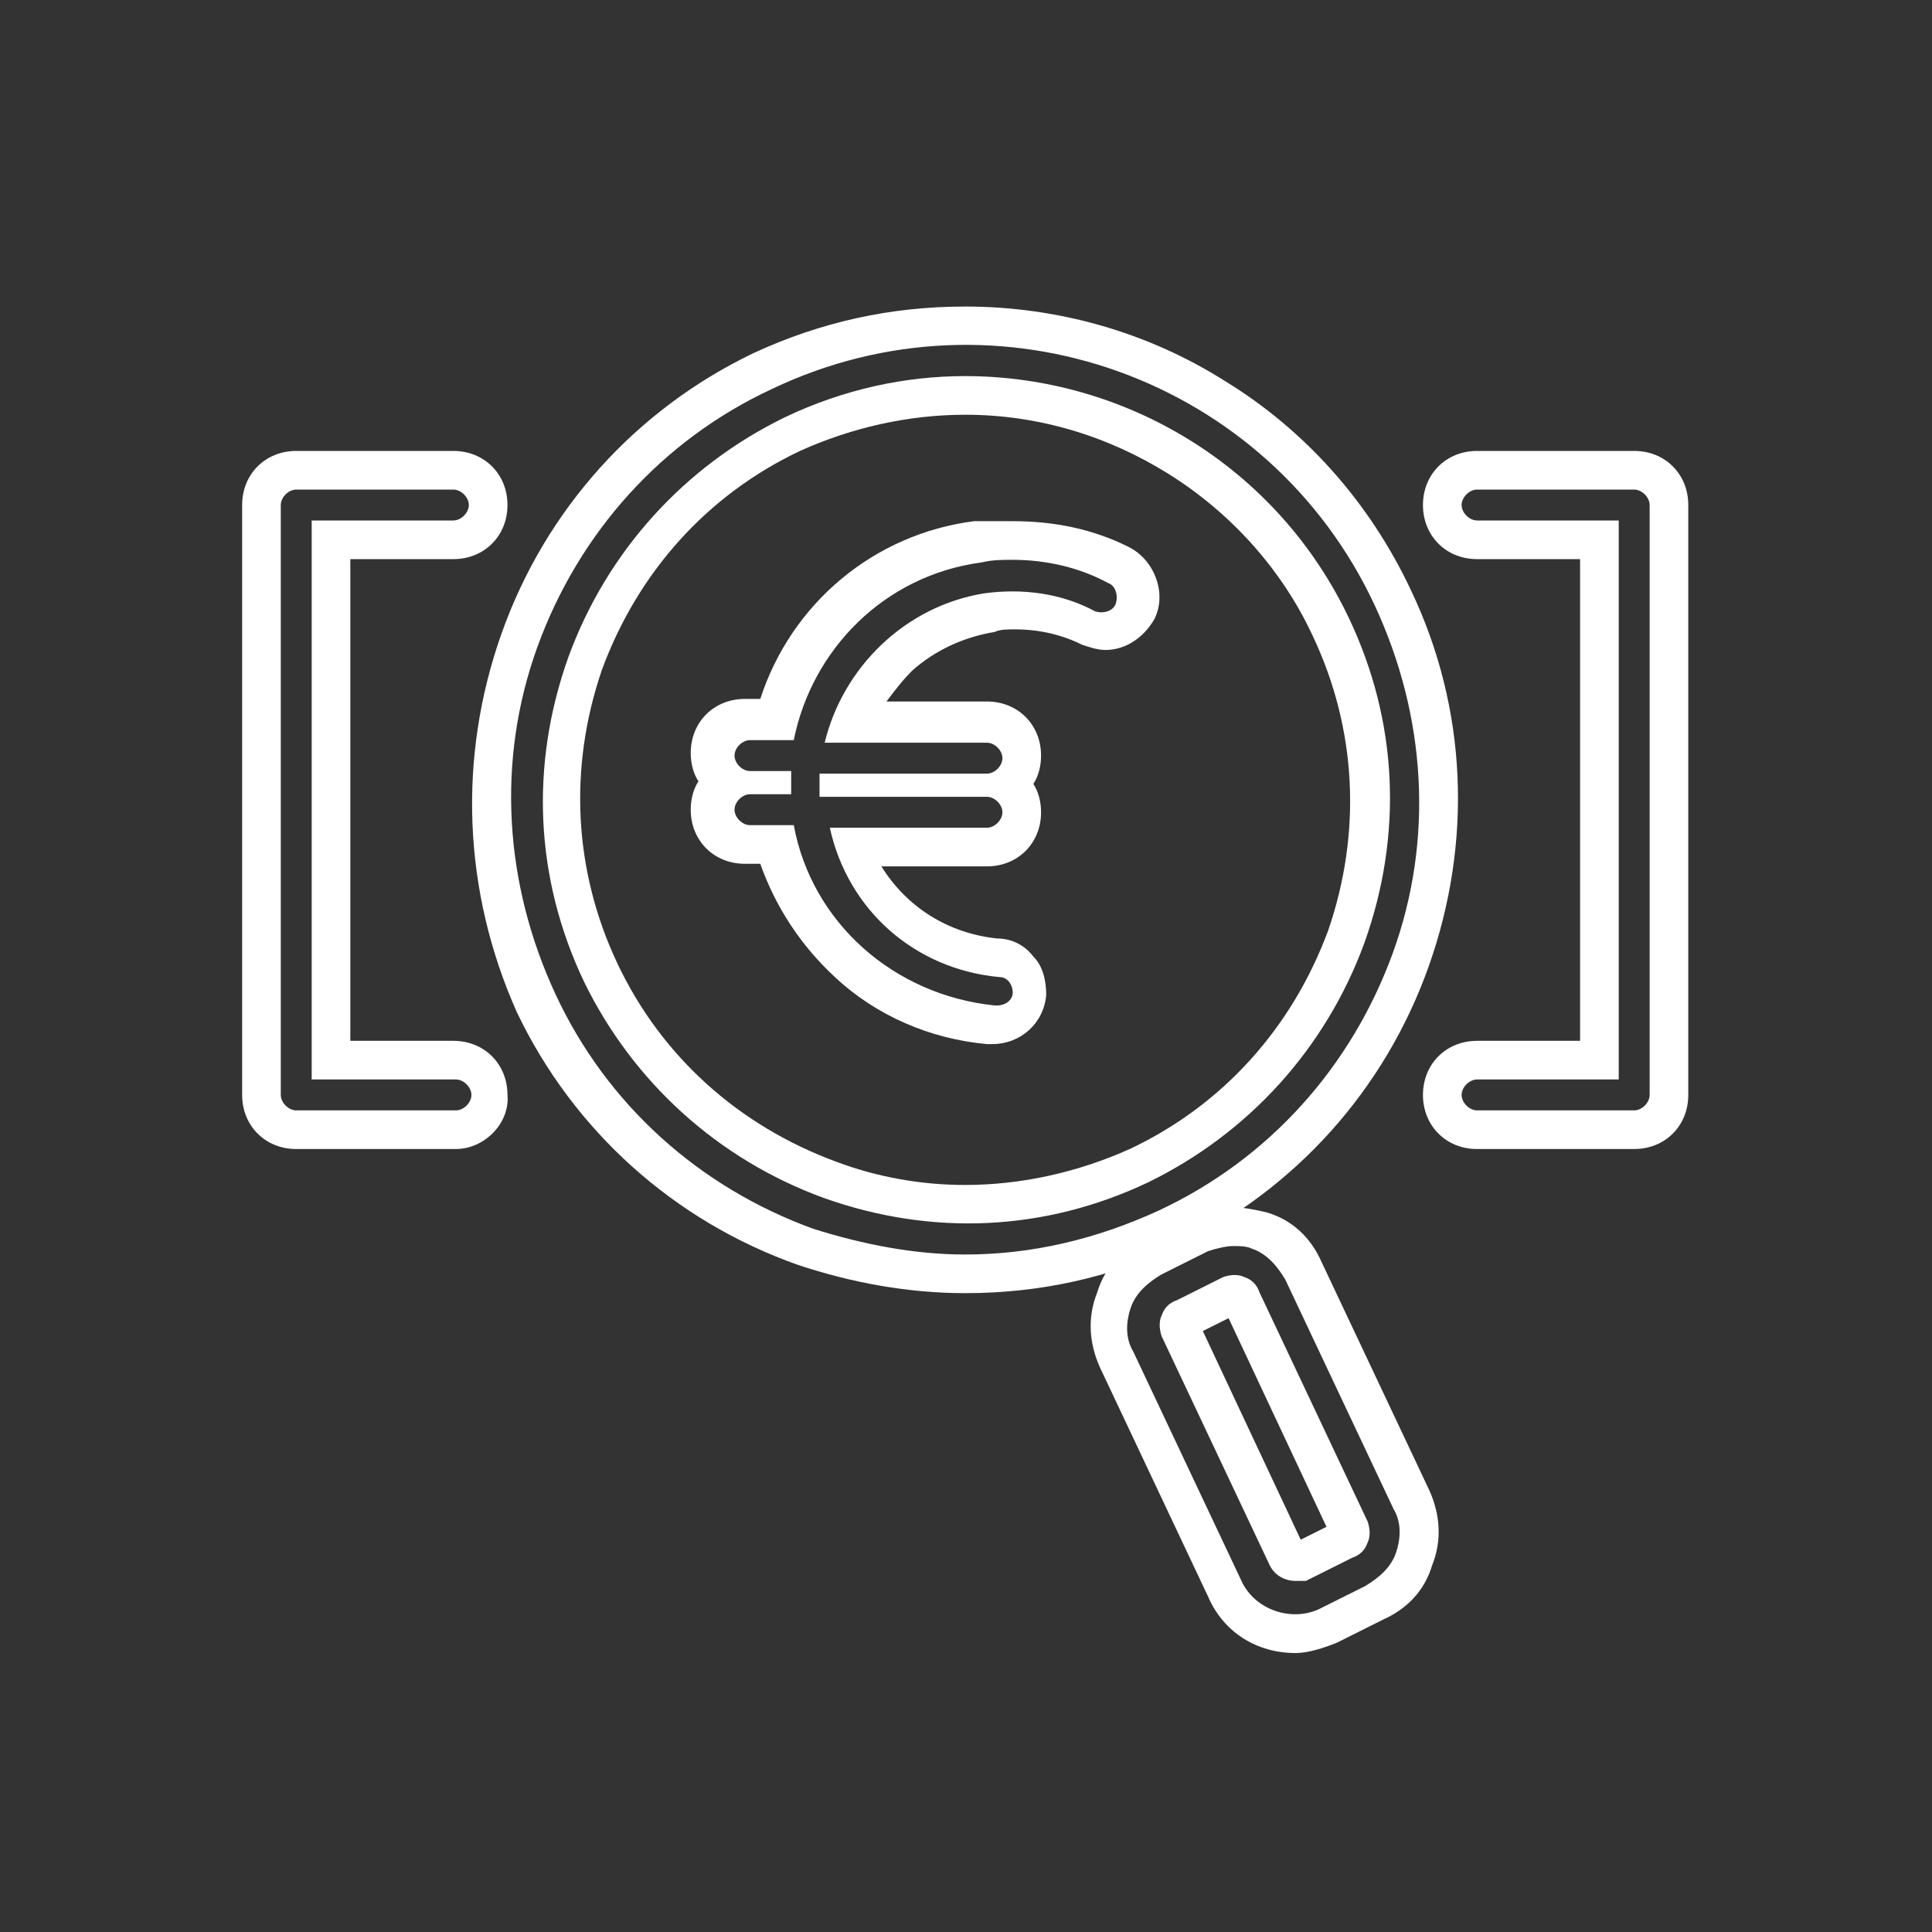 <?xml version="1.0" encoding="UTF-8"?>
<svg xmlns="http://www.w3.org/2000/svg" xmlns:xlink="http://www.w3.org/1999/xlink" xmlns:svgjs="http://svgjs.com/svgjs" id="SvgjsSvg1001" width="288" height="288" version="1.1">
  <rect width="100%" height="100%" fill="#333333" stroke="none"/>
  <defs id="SvgjsDefs1002"></defs>
  <g id="SvgjsG1008">
    <svg xmlns="http://www.w3.org/2000/svg" id="Calque_1" x="0" y="0" version="1.1" viewBox="0 0 75 75" xml:space="preserve" width="288" height="288">
      <g id="Groupe_378" transform="translate(5 4)">
        <g id="Groupe_377">
          <g id="Tracé_571" transform="translate(-166.261 -22.895)">
            <path fill="none" d="M224.7,37.9h-6.1c-0.3,0-0.6,0.3-0.6,0.6s0.3,0.6,0.6,0.6l0,0h5.5v21.7h-5.5c-0.3,0-0.6,0.3-0.6,0.6       c0,0.3,0.3,0.6,0.6,0.6l0,0h6.1c0.3,0,0.6-0.3,0.6-0.6v0V38.5C225.3,38.2,225.1,37.9,224.7,37.9L224.7,37.9z"></path>
            <path fill="#ffffff" d="M218.6,37.9c-0.3,0-0.6,0.3-0.6,0.6c0,0.3,0.3,0.6,0.6,0.6h5.5v21.7h-5.5c-0.3,0-0.6,0.3-0.6,0.6       c0,0.3,0.3,0.6,0.6,0.6h6.1c0.3,0,0.6-0.3,0.6-0.6V38.5c0-0.3-0.3-0.6-0.6-0.6H218.6 M218.6,36.4h6.1c1.2,0,2.1,0.9,2.1,2.1       v22.9c0,1.2-0.9,2.1-2.1,2.1h-6.1c-1.2,0-2.1-0.9-2.1-2.1s0.9-2.1,2.1-2.1h4V40.6h-4c-1.2,0-2.1-0.9-2.1-2.1       C216.5,37.3,217.4,36.4,218.6,36.4z" class="color4eafa9 svgShape"></path>
          </g>
          <g id="Tracé_572" transform="translate(-2.4 -22.895)">
            <path fill="none" d="M15.1,60.8H9.5V39.1H15c0.3,0,0.6-0.3,0.6-0.6s-0.3-0.6-0.6-0.6l0,0H8.9c-0.3,0-0.6,0.3-0.6,0.6l0,0v22.9       c0,0.3,0.3,0.6,0.6,0.6h6.1c0.3,0,0.6-0.3,0.6-0.6C15.7,61,15.4,60.8,15.1,60.8L15.1,60.8z"></path>
            <path fill="#ffffff" d="M15.1,62c0.3,0,0.6-0.3,0.6-0.6c0-0.3-0.3-0.6-0.6-0.6H9.5V39.1H15c0.3,0,0.6-0.3,0.6-0.6       c0-0.3-0.3-0.6-0.6-0.6H8.9c-0.3,0-0.6,0.3-0.6,0.6v22.9c0,0.3,0.3,0.6,0.6,0.6H15.1 M15.1,63.5H8.9c-1.2,0-2.1-0.9-2.1-2.1       V38.5c0-1.2,0.9-2.1,2.1-2.1H15c1.2,0,2.1,0.9,2.1,2.1c0,1.2-0.9,2.1-2.1,2.1h-4v18.7h4c1.2,0,2.1,0.9,2.1,2.1       C17.2,62.5,16.2,63.5,15.1,63.5z" class="color4eafa9 svgShape"></path>
          </g>
          <g id="Tracé_573" transform="translate(-28.233 -.4)">
            <path fill="none" d="M77.3,33.4c3.3-9.2-1.5-19.3-10.7-22.6s-19.3,1.5-22.6,10.7c-3.3,9.2,1.5,19.3,10.7,22.6       c4.4,1.6,9.3,1.3,13.5-0.7C72.5,41.4,75.8,37.8,77.3,33.4z M55.2,42.9c-8.6-3.1-13-12.5-9.9-21s12.5-13,21-9.9s13,12.5,9.9,21       c-1.5,4.1-4.5,7.5-8.4,9.3C63.8,44.2,59.3,44.4,55.2,42.9z"></path>
            <path fill="#ffffff" d="M60.7,45.1c2.6,0,5.1-0.6,7.5-1.7c4.3-2,7.5-5.6,9.1-10c1.6-4.4,1.3-9.2-0.7-13.5       C72.5,11.1,62,7.3,53.2,11.5c-4.3,2-7.5,5.6-9.1,10c-1.6,4.4-1.3,9.2,0.7,13.5c2,4.3,5.6,7.5,10,9.1       C56.7,44.7,58.7,45.1,60.7,45.1 M60.7,11c6.2,0,12.1,3.5,14.9,9.4c1.9,4,2.1,8.4,0.6,12.6c-1.5,4.1-4.5,7.4-8.4,9.3       c-4,1.9-8.4,2.1-12.6,0.6c-4.1-1.5-7.4-4.5-9.3-8.4c-1.9-4-2.1-8.4-0.6-12.6c1.5-4.1,4.5-7.4,8.4-9.3C56,11.5,58.4,11,60.7,11        M60.7,46.6c-2.2,0-4.4-0.4-6.5-1.1c-4.8-1.7-8.7-5.2-10.9-9.8C41.2,31,41,25.8,42.7,21c1.7-4.8,5.2-8.7,9.8-10.9       c2.6-1.2,5.3-1.8,8.2-1.8c3.6,0,7.1,1,10.1,2.9c3.1,1.9,5.6,4.7,7.2,8.1c2.2,4.6,2.4,9.8,0.7,14.6c-1.7,4.8-5.2,8.7-9.8,10.9       C66.3,46,63.6,46.6,60.7,46.6z M60.7,12.5c-2.2,0-4.4,0.5-6.4,1.4c-3.6,1.7-6.3,4.7-7.7,8.5c-1.3,3.8-1.1,7.8,0.6,11.4       c1.7,3.6,4.7,6.3,8.5,7.7c1.6,0.6,3.3,0.9,5,0.9c2.2,0,4.4-0.5,6.4-1.4c3.6-1.7,6.3-4.7,7.7-8.5c1.3-3.8,1.1-7.8-0.6-11.4       c-1.2-2.6-3.2-4.8-5.6-6.3C66.2,13.3,63.5,12.5,60.7,12.5z" class="color4eafa9 svgShape"></path>
          </g>
          <g id="Tracé_574" transform="translate(-124.306 -140.629)">
            <path fill="none" d="M169.2,186.3c-0.5-1.1-1.9-1.6-3-1.1l-1.8,0.9c-1.1,0.5-1.6,1.9-1.1,3l4.2,8.9c0.5,1.1,1.9,1.6,3,1.1       c0,0,0,0,0,0l1.8-0.9c1.1-0.5,1.6-1.9,1.1-3L169.2,186.3z M172.4,196.5c-0.1,0.3-0.3,0.5-0.6,0.6l-1.8,0.9       c-0.5,0.3-1.2,0-1.4-0.5l-4.2-8.9c-0.3-0.5,0-1.2,0.5-1.4l1.8-0.9c0.1-0.1,0.3-0.1,0.5-0.1c0.1,0,0.2,0,0.4,0.1       c0.3,0.1,0.5,0.3,0.6,0.6l4.2,8.9C172.5,195.9,172.5,196.2,172.4,196.5L172.4,196.5z"></path>
            <path fill="#ffffff" d="M167.2,185c-0.3,0-0.7,0.1-1,0.2l-1.8,0.9c-0.5,0.3-1,0.7-1.2,1.3c-0.2,0.6-0.2,1.2,0.1,1.7l4.2,8.9       c0.5,1.1,1.9,1.6,3,1.1l1.8-0.9c0.5-0.3,1-0.7,1.2-1.3c0.2-0.6,0.2-1.2-0.1-1.7l-4.2-8.9c-0.3-0.5-0.7-1-1.3-1.2       C167.7,185,167.4,185,167.2,185 M169.6,198c-0.4,0-0.8-0.2-1-0.6l-4.2-8.9c-0.1-0.3-0.1-0.6,0-0.8c0.1-0.3,0.3-0.5,0.6-0.6       l1.8-0.9c0.3-0.1,0.6-0.1,0.8,0c0.3,0.1,0.5,0.3,0.6,0.6l4.2,8.9c0.1,0.3,0.1,0.6,0,0.8c-0.1,0.3-0.3,0.5-0.6,0.6l-1.8,0.9       C169.9,198,169.7,198,169.6,198 M167.2,183.5L167.2,183.5c0.4,0,0.9,0.1,1.3,0.2c1,0.3,1.7,1,2.1,1.9l4.2,8.9       c0.4,0.9,0.5,1.9,0.1,2.9c-0.3,1-1,1.7-1.9,2.1l-1.8,0.9c-0.5,0.2-1.1,0.4-1.6,0.4c-1.5,0-2.8-0.8-3.4-2.2l-4.2-8.9       c-0.4-0.9-0.5-1.9-0.1-2.9c0.3-1,1-1.7,1.9-2.1l1.8-0.9C166.1,183.6,166.6,183.5,167.2,183.5z M170.8,195.9l-3.8-8.1l-1,0.5       l3.8,8.1L170.8,195.9z" class="color4eafa9 svgShape"></path>
          </g>
          <g id="Tracé_575" transform="translate(-62.686 -33.768)">
            <path fill="none" d="M100.8,52.3c-4.3-2.1-9.5-0.3-11.6,4c-0.3,0.7-0.6,1.4-0.7,2.2h-1.7c-0.3,0-0.6,0.3-0.6,0.6       c0,0.3,0.3,0.6,0.6,0.6h1.6c0,0.3,0,0.6,0,0.9h-1.6c-0.3,0-0.6,0.3-0.6,0.6c0,0.3,0.3,0.6,0.6,0.6h1.7c0.7,3.8,3.9,6.6,7.8,7       h0.1c0.3,0,0.6-0.3,0.6-0.6c0-0.3-0.2-0.5-0.5-0.6c-3.2-0.3-5.9-2.6-6.6-5.8H96c0.3,0,0.6-0.3,0.6-0.6c0-0.3-0.3-0.6-0.6-0.6       h-6.5c0-0.3,0-0.6,0-0.9H96c0.3,0,0.6-0.3,0.6-0.6c0-0.3-0.3-0.6-0.6-0.6h-6.3c0.9-4,4.9-6.5,8.9-5.6c0.6,0.1,1.1,0.3,1.6,0.6       c0.3,0.2,0.7,0.1,0.8-0.2C101.2,52.9,101.1,52.6,100.8,52.3C100.8,52.4,100.8,52.4,100.8,52.3L100.8,52.3z"></path>
            <path fill="#ffffff" d="M97,51.5c-0.4,0-0.8,0-1.2,0.1c-3.8,0.5-6.6,3.4-7.3,6.9h-1.7c-0.3,0-0.6,0.3-0.6,0.6       c0,0.3,0.3,0.6,0.6,0.6h1.6c0,0.3,0,0.6,0,0.9h-1.6c-0.3,0-0.6,0.3-0.6,0.6c0,0.3,0.3,0.6,0.6,0.6h1.7c0.7,3.8,3.9,6.6,7.8,7       c0,0,0,0,0.1,0c0.3,0,0.6-0.2,0.6-0.5c0-0.3-0.2-0.6-0.5-0.6c-3.3-0.3-5.9-2.6-6.6-5.8H96c0.3,0,0.6-0.3,0.6-0.6       c0-0.3-0.3-0.6-0.6-0.6h-6.5c0-0.3,0-0.6,0-0.9H96c0.3,0,0.6-0.3,0.6-0.6c0-0.3-0.3-0.6-0.6-0.6h-6.3c0.7-2.9,3.1-5.3,6.2-5.8       c1.5-0.2,3,0,4.3,0.7c0.3,0.1,0.7,0,0.8-0.3c0.1-0.3,0-0.7-0.3-0.8C99.6,51.8,98.3,51.5,97,51.5 M97,50v1.5V50       c1.6,0,3.1,0.3,4.5,1c1,0.5,1.5,1.8,1,2.8c-0.4,0.7-1.1,1.2-1.9,1.2c-0.3,0-0.6-0.1-0.9-0.2c-0.8-0.4-1.7-0.6-2.6-0.6       c-0.3,0-0.6,0-0.8,0.1c-1.2,0.2-2.3,0.7-3.2,1.5c-0.4,0.4-0.7,0.8-1,1.2H96c1.2,0,2.1,0.9,2.1,2.1c0,0.4-0.1,0.8-0.3,1.1       c0.2,0.3,0.3,0.7,0.3,1.1c0,1.2-0.9,2.1-2.1,2.1h-4.1c1,1.6,2.6,2.6,4.5,2.8c0.6,0,1.1,0.3,1.4,0.7c0.4,0.4,0.5,1,0.5,1.5       c-0.1,1.1-1,1.9-2.1,1.9c-0.1,0-0.1,0-0.2,0c-2.2-0.2-4.3-1.1-5.9-2.6c-1.3-1.2-2.3-2.7-2.9-4.4h-0.6c-1.2,0-2.1-0.9-2.1-2.1       c0-0.4,0.1-0.8,0.3-1.1c-0.2-0.3-0.3-0.7-0.3-1.1c0-1.2,0.9-2.1,2.1-2.1h0.6c1.2-3.7,4.4-6.4,8.3-6.9C96,50,96.5,50,97,50z" class="color4eafa9 svgShape"></path>
          </g>
        </g>
      </g>
    </svg>
  </g>
</svg>
